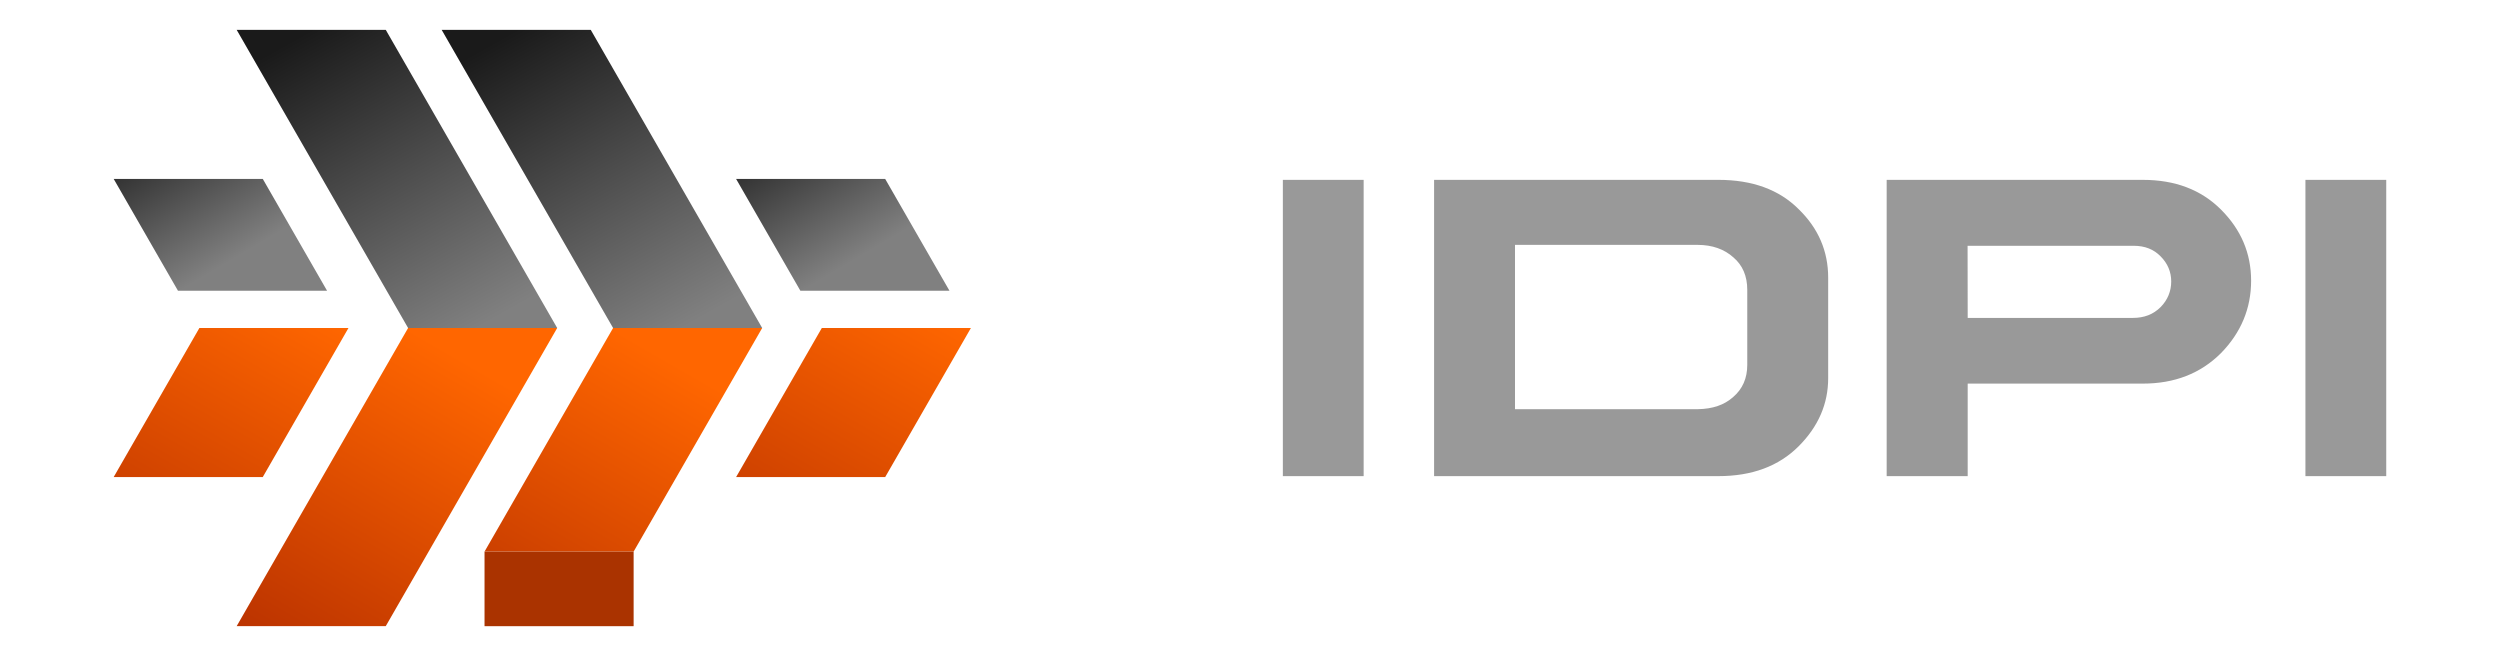 <?xml version="1.0" encoding="UTF-8" standalone="no"?>
<!-- Created with Inkscape (http://www.inkscape.org/) -->

<svg
   xmlns:dc="http://purl.org/dc/elements/1.1/"
   xmlns:cc="http://creativecommons.org/ns#"
   xmlns:rdf="http://www.w3.org/1999/02/22-rdf-syntax-ns#"
   xmlns:svg="http://www.w3.org/2000/svg"
   xmlns="http://www.w3.org/2000/svg"
   xmlns:xlink="http://www.w3.org/1999/xlink"
   xmlns:sodipodi="http://sodipodi.sourceforge.net/DTD/sodipodi-0.dtd"
   xmlns:inkscape="http://www.inkscape.org/namespaces/inkscape"
   width="83.843"
   height="22"
   viewBox="0 0 22.183 5.821"
   version="1.1"
   id="svg8"
   sodipodi:docname="idpi_acronym.svg"
   inkscape:version="0.92.1 r15371">
  <defs
     id="defs2">
    <linearGradient
       inkscape:collect="always"
       id="linearGradient6462">
      <stop
         style="stop-color:#333333;stop-opacity:1"
         offset="0"
         id="stop6458" />
      <stop
         style="stop-color:#808080;stop-opacity:1"
         offset="1"
         id="stop6460" />
    </linearGradient>
    <linearGradient
       id="linearGradient6456"
       inkscape:collect="always">
      <stop
         id="stop6452"
         offset="0"
         style="stop-color:#1a1a1a;stop-opacity:1" />
      <stop
         id="stop6454"
         offset="1"
         style="stop-color:#808080;stop-opacity:1" />
    </linearGradient>
    <linearGradient
       inkscape:collect="always"
       id="linearGradient6394">
      <stop
         style="stop-color:#bb3300;stop-opacity:1"
         offset="0"
         id="stop6390" />
      <stop
         style="stop-color:#ff6600;stop-opacity:1"
         offset="1"
         id="stop6392" />
    </linearGradient>
    <linearGradient
       id="linearGradient6384"
       inkscape:collect="always">
      <stop
         id="stop6380"
         offset="0"
         style="stop-color:#333333;stop-opacity:1" />
      <stop
         id="stop6382"
         offset="1"
         style="stop-color:#808080;stop-opacity:1" />
    </linearGradient>
    <linearGradient
       inkscape:collect="always"
       id="linearGradient6360">
      <stop
         style="stop-color:#1a1a1a;stop-opacity:1"
         offset="0"
         id="stop6356" />
      <stop
         style="stop-color:#808080;stop-opacity:1"
         offset="1"
         id="stop6358" />
    </linearGradient>
    <linearGradient
       inkscape:collect="always"
       xlink:href="#linearGradient6394"
       id="linearGradient4646"
       gradientUnits="userSpaceOnUse"
       gradientTransform="translate(22.093)"
       x1="5.655"
       y1="23.813"
       x2="11.609"
       y2="13.229" />
    <linearGradient
       inkscape:collect="always"
       xlink:href="#linearGradient6456"
       id="linearGradient4648"
       gradientUnits="userSpaceOnUse"
       x1="10.319"
       y1="2.646"
       x2="16.239"
       y2="13.229" />
    <linearGradient
       inkscape:collect="always"
       xlink:href="#linearGradient6394"
       id="linearGradient4650"
       gradientUnits="userSpaceOnUse"
       x1="7.64"
       y1="23.813"
       x2="13.758"
       y2="13.229" />
    <linearGradient
       inkscape:collect="always"
       xlink:href="#linearGradient6360"
       id="linearGradient4652"
       gradientUnits="userSpaceOnUse"
       gradientTransform="translate(7.276)"
       x1="10.319"
       y1="2.646"
       x2="16.239"
       y2="13.229" />
    <linearGradient
       inkscape:collect="always"
       xlink:href="#linearGradient6394"
       id="linearGradient4654"
       gradientUnits="userSpaceOnUse"
       x1="14.943"
       y1="23.813"
       x2="21.034"
       y2="13.229" />
    <linearGradient
       inkscape:collect="always"
       xlink:href="#linearGradient6384"
       id="linearGradient4656"
       gradientUnits="userSpaceOnUse"
       x1="10.583"
       y1="7.938"
       x2="12.932"
       y2="11.906" />
    <linearGradient
       inkscape:collect="always"
       xlink:href="#linearGradient6462"
       id="linearGradient4658"
       gradientUnits="userSpaceOnUse"
       gradientTransform="translate(-22.093)"
       x1="10.583"
       y1="7.938"
       x2="12.932"
       y2="11.906" />
    <linearGradient
       inkscape:collect="always"
       xlink:href="#linearGradient6394"
       id="linearGradient4660"
       gradientUnits="userSpaceOnUse"
       x1="5.655"
       y1="23.813"
       x2="11.609"
       y2="13.229" />
  </defs>
  <sodipodi:namedview
     id="base"
     pagecolor="#ffffff"
     bordercolor="#666666"
     borderopacity="1.0"
     inkscape:pageopacity="0.0"
     inkscape:pageshadow="2"
     inkscape:zoom="4.8173802"
     inkscape:cx="29.779193"
     inkscape:cy="32.975207"
     inkscape:document-units="px"
     inkscape:current-layer="svg8"
     showgrid="true"
     units="px"
     inkscape:window-width="1366"
     inkscape:window-height="745"
     inkscape:window-x="1912"
     inkscape:window-y="176"
     inkscape:window-maximized="1"
     showguides="false"
     inkscape:guide-bbox="true"
     objecttolerance="5"
     gridtolerance="10"
     guidetolerance="5"
     inkscape:snap-perpendicular="true"
     inkscape:snap-bbox="true"
     inkscape:bbox-paths="true"
     inkscape:bbox-nodes="true"
     inkscape:snap-bbox-edge-midpoints="true"
     inkscape:snap-bbox-midpoints="true"
     inkscape:object-paths="true"
     inkscape:snap-intersection-paths="true"
     inkscape:snap-smooth-nodes="true"
     inkscape:snap-midpoints="true"
     inkscape:snap-object-midpoints="true"
     inkscape:snap-center="true"
     inkscape:snap-global="true"
     inkscape:snap-text-baseline="true">
    <inkscape:grid
       type="xygrid"
       id="grid6039"
       dotted="false"
       originx="-27.132"
       originy="-31.75" />
  </sodipodi:namedview>
  <g
     inkscape:label="Background"
     inkscape:groupmode="layer"
     id="layer1"
     transform="translate(-27.132,-259.429)"
     sodipodi:insensitive="true" />
  <g
     inkscape:groupmode="layer"
     id="layer2"
     inkscape:label="Layer1"
     transform="translate(-27.132,-165.629)"
     sodipodi:insensitive="true" />
  <g
     id="g6241"
     transform="translate(-34.541,11.112)" />
  <g
     id="g4602"
     transform="translate(1.008,0.265)">
    <g
       id="g4638"
       transform="matrix(0.25,0,0,0.25,0,-0.331)">
      <g
         style="stroke:none"
         transform="translate(-3.307,-1.323)"
         id="g4636">
        <g
           style="stroke:none"
           id="g4634">
          <path
             id="path4608"
             d="M 28.443,13.229 25.4,18.521 h 5.292 l 3.043,-5.292 z"
             style="opacity:1;vector-effect:none;fill:url(#linearGradient4646);fill-opacity:1;stroke:none;stroke-width:0.895;stroke-linecap:round;stroke-linejoin:miter;stroke-miterlimit:4;stroke-dasharray:none;stroke-dashoffset:0;stroke-opacity:1;paint-order:markers fill stroke"
             inkscape:connector-curvature="0" />
          <g
             style="stroke:none"
             id="g4616">
            <path
               sodipodi:nodetypes="ccccc"
               inkscape:connector-curvature="0"
               id="path4610"
               d="M 7.673,2.646 H 12.965 L 19.05,13.229 H 13.758 Z"
               style="opacity:1;vector-effect:none;fill:url(#linearGradient4648);fill-opacity:1;stroke:none;stroke-width:0.895;stroke-linecap:round;stroke-linejoin:miter;stroke-miterlimit:4;stroke-dasharray:none;stroke-dashoffset:0;stroke-opacity:1;paint-order:markers fill stroke" />
            <path
               style="opacity:1;vector-effect:none;fill:url(#linearGradient4650);fill-opacity:1;stroke:none;stroke-width:0.895;stroke-linecap:round;stroke-linejoin:miter;stroke-miterlimit:4;stroke-dasharray:none;stroke-dashoffset:0;stroke-opacity:1;paint-order:markers fill stroke"
               d="M 7.673,23.812 H 12.965 L 19.05,13.229 H 13.758 Z"
               id="path4612"
               inkscape:connector-curvature="0"
               sodipodi:nodetypes="ccccc" />
            <path
               style="opacity:1;vector-effect:none;fill:url(#linearGradient4652);fill-opacity:1;stroke:none;stroke-width:0.895;stroke-linecap:round;stroke-linejoin:miter;stroke-miterlimit:4;stroke-dasharray:none;stroke-dashoffset:0;stroke-opacity:1;paint-order:markers fill stroke"
               d="m 14.949,2.646 h 5.292 l 6.085,10.583 h -5.292 z"
               id="path4614"
               inkscape:connector-curvature="0"
               sodipodi:nodetypes="ccccc" />
          </g>
          <g
             style="stroke:none"
             id="g4622">
            <path
               id="path4618"
               d="m 21.034,13.229 -4.564,7.938 h 5.292 l 4.564,-7.938 z"
               style="opacity:1;vector-effect:none;fill:url(#linearGradient4654);fill-opacity:1;stroke:none;stroke-width:0.895;stroke-linecap:round;stroke-linejoin:miter;stroke-miterlimit:4;stroke-dasharray:none;stroke-dashoffset:0;stroke-opacity:1;paint-order:markers fill stroke"
               inkscape:connector-curvature="0" />
            <rect
               style="opacity:1;vector-effect:none;fill:#aa3300;fill-opacity:1;stroke:none;stroke-width:1.415;stroke-linecap:round;stroke-linejoin:miter;stroke-miterlimit:4;stroke-dasharray:none;stroke-dashoffset:0;stroke-opacity:1;paint-order:markers fill stroke"
               id="rect4620"
               width="5.292"
               height="2.646"
               x="16.471"
               y="21.167" />
          </g>
          <g
             style="stroke:none"
             id="g4630"
             transform="translate(14.817)">
            <path
               inkscape:connector-curvature="0"
               id="path4626"
               d="m 10.583,7.938 2.282,3.969 h 5.292 L 15.875,7.938 Z"
               style="opacity:1;vector-effect:none;fill:url(#linearGradient4656);fill-opacity:1;stroke:none;stroke-width:0.895;stroke-linecap:round;stroke-linejoin:miter;stroke-miterlimit:4;stroke-dasharray:none;stroke-dashoffset:0;stroke-opacity:1;paint-order:markers fill stroke" />
            <path
               style="opacity:1;vector-effect:none;fill:url(#linearGradient4658);fill-opacity:1;stroke:none;stroke-width:0.895;stroke-linecap:round;stroke-linejoin:miter;stroke-miterlimit:4;stroke-dasharray:none;stroke-dashoffset:0;stroke-opacity:1;paint-order:markers fill stroke"
               d="m -11.509,7.938 2.282,3.969 h 5.292 l -2.282,-3.969 z"
               id="path4628"
               inkscape:connector-curvature="0" />
          </g>
          <path
             inkscape:connector-curvature="0"
             style="opacity:1;vector-effect:none;fill:url(#linearGradient4660);fill-opacity:1;stroke:none;stroke-width:0.895;stroke-linecap:round;stroke-linejoin:miter;stroke-miterlimit:4;stroke-dasharray:none;stroke-dashoffset:0;stroke-opacity:1;paint-order:markers fill stroke"
             d="M 6.35,13.229 3.307,18.521 H 8.599 L 11.642,13.229 Z"
             id="path4632" />
        </g>
      </g>
    </g>
    <path
       inkscape:connector-curvature="0"
       id="path4547"
       d="m 10.375,1.331 v 2.629 h 0.717 v -2.629 z m 1.342,0 v 2.629 h 2.523 c 0.298,0 0.535,-0.088 0.712,-0.265 0.175,-0.175 0.262,-0.377 0.262,-0.604 v -0.892 c 0,-0.235 -0.087,-0.438 -0.262,-0.608 -0.173,-0.173 -0.41,-0.26 -0.712,-0.26 z m 4.016,0 v 2.629 h 0.719 v -0.821 h 1.554 c 0.281,0 0.512,-0.089 0.694,-0.271 0.177,-0.181 0.267,-0.396 0.267,-0.642 0,-0.244 -0.09,-0.454 -0.267,-0.631 -0.177,-0.177 -0.408,-0.264 -0.694,-0.264 z m 3.716,0 v 2.629 h 0.717 v -2.629 z m -7.014,0.577 h 1.621 c 0.129,0 0.236,0.038 0.317,0.111 0.081,0.069 0.123,0.165 0.123,0.287 v 0.667 c -2e-6,0.119 -0.042,0.214 -0.125,0.285 -0.079,0.071 -0.183,0.106 -0.315,0.108 h -1.621 z m 4.016,0.008 h 1.473 c 0.1,0 0.179,0.031 0.24,0.094 0.062,0.062 0.094,0.137 0.094,0.223 0,0.085 -0.031,0.163 -0.094,0.227 -0.065,0.065 -0.146,0.096 -0.246,0.096 h -1.466 z"
       style="font-style:normal;font-variant:normal;font-weight:bold;font-stretch:normal;font-size:4.939px;line-height:5.644px;font-family:Qaranta;-inkscape-font-specification:'Qaranta Bold';font-variant-ligatures:normal;font-variant-position:normal;font-variant-caps:normal;font-variant-numeric:normal;font-variant-alternates:normal;font-feature-settings:normal;text-indent:0;text-align:center;text-decoration:none;text-decoration-line:none;text-decoration-style:solid;text-decoration-color:#000000;letter-spacing:0px;word-spacing:0px;text-transform:none;writing-mode:lr-tb;direction:ltr;text-orientation:mixed;dominant-baseline:auto;baseline-shift:baseline;text-anchor:middle;white-space:normal;shape-padding:0;fill:#999999;fill-opacity:1;stroke:none;stroke-width:0.387;stroke-linecap:round;stroke-linejoin:miter;stroke-miterlimit:4;stroke-dasharray:none;stroke-dashoffset:0;stroke-opacity:1;paint-order:markers fill stroke" />
  </g>
</svg>
